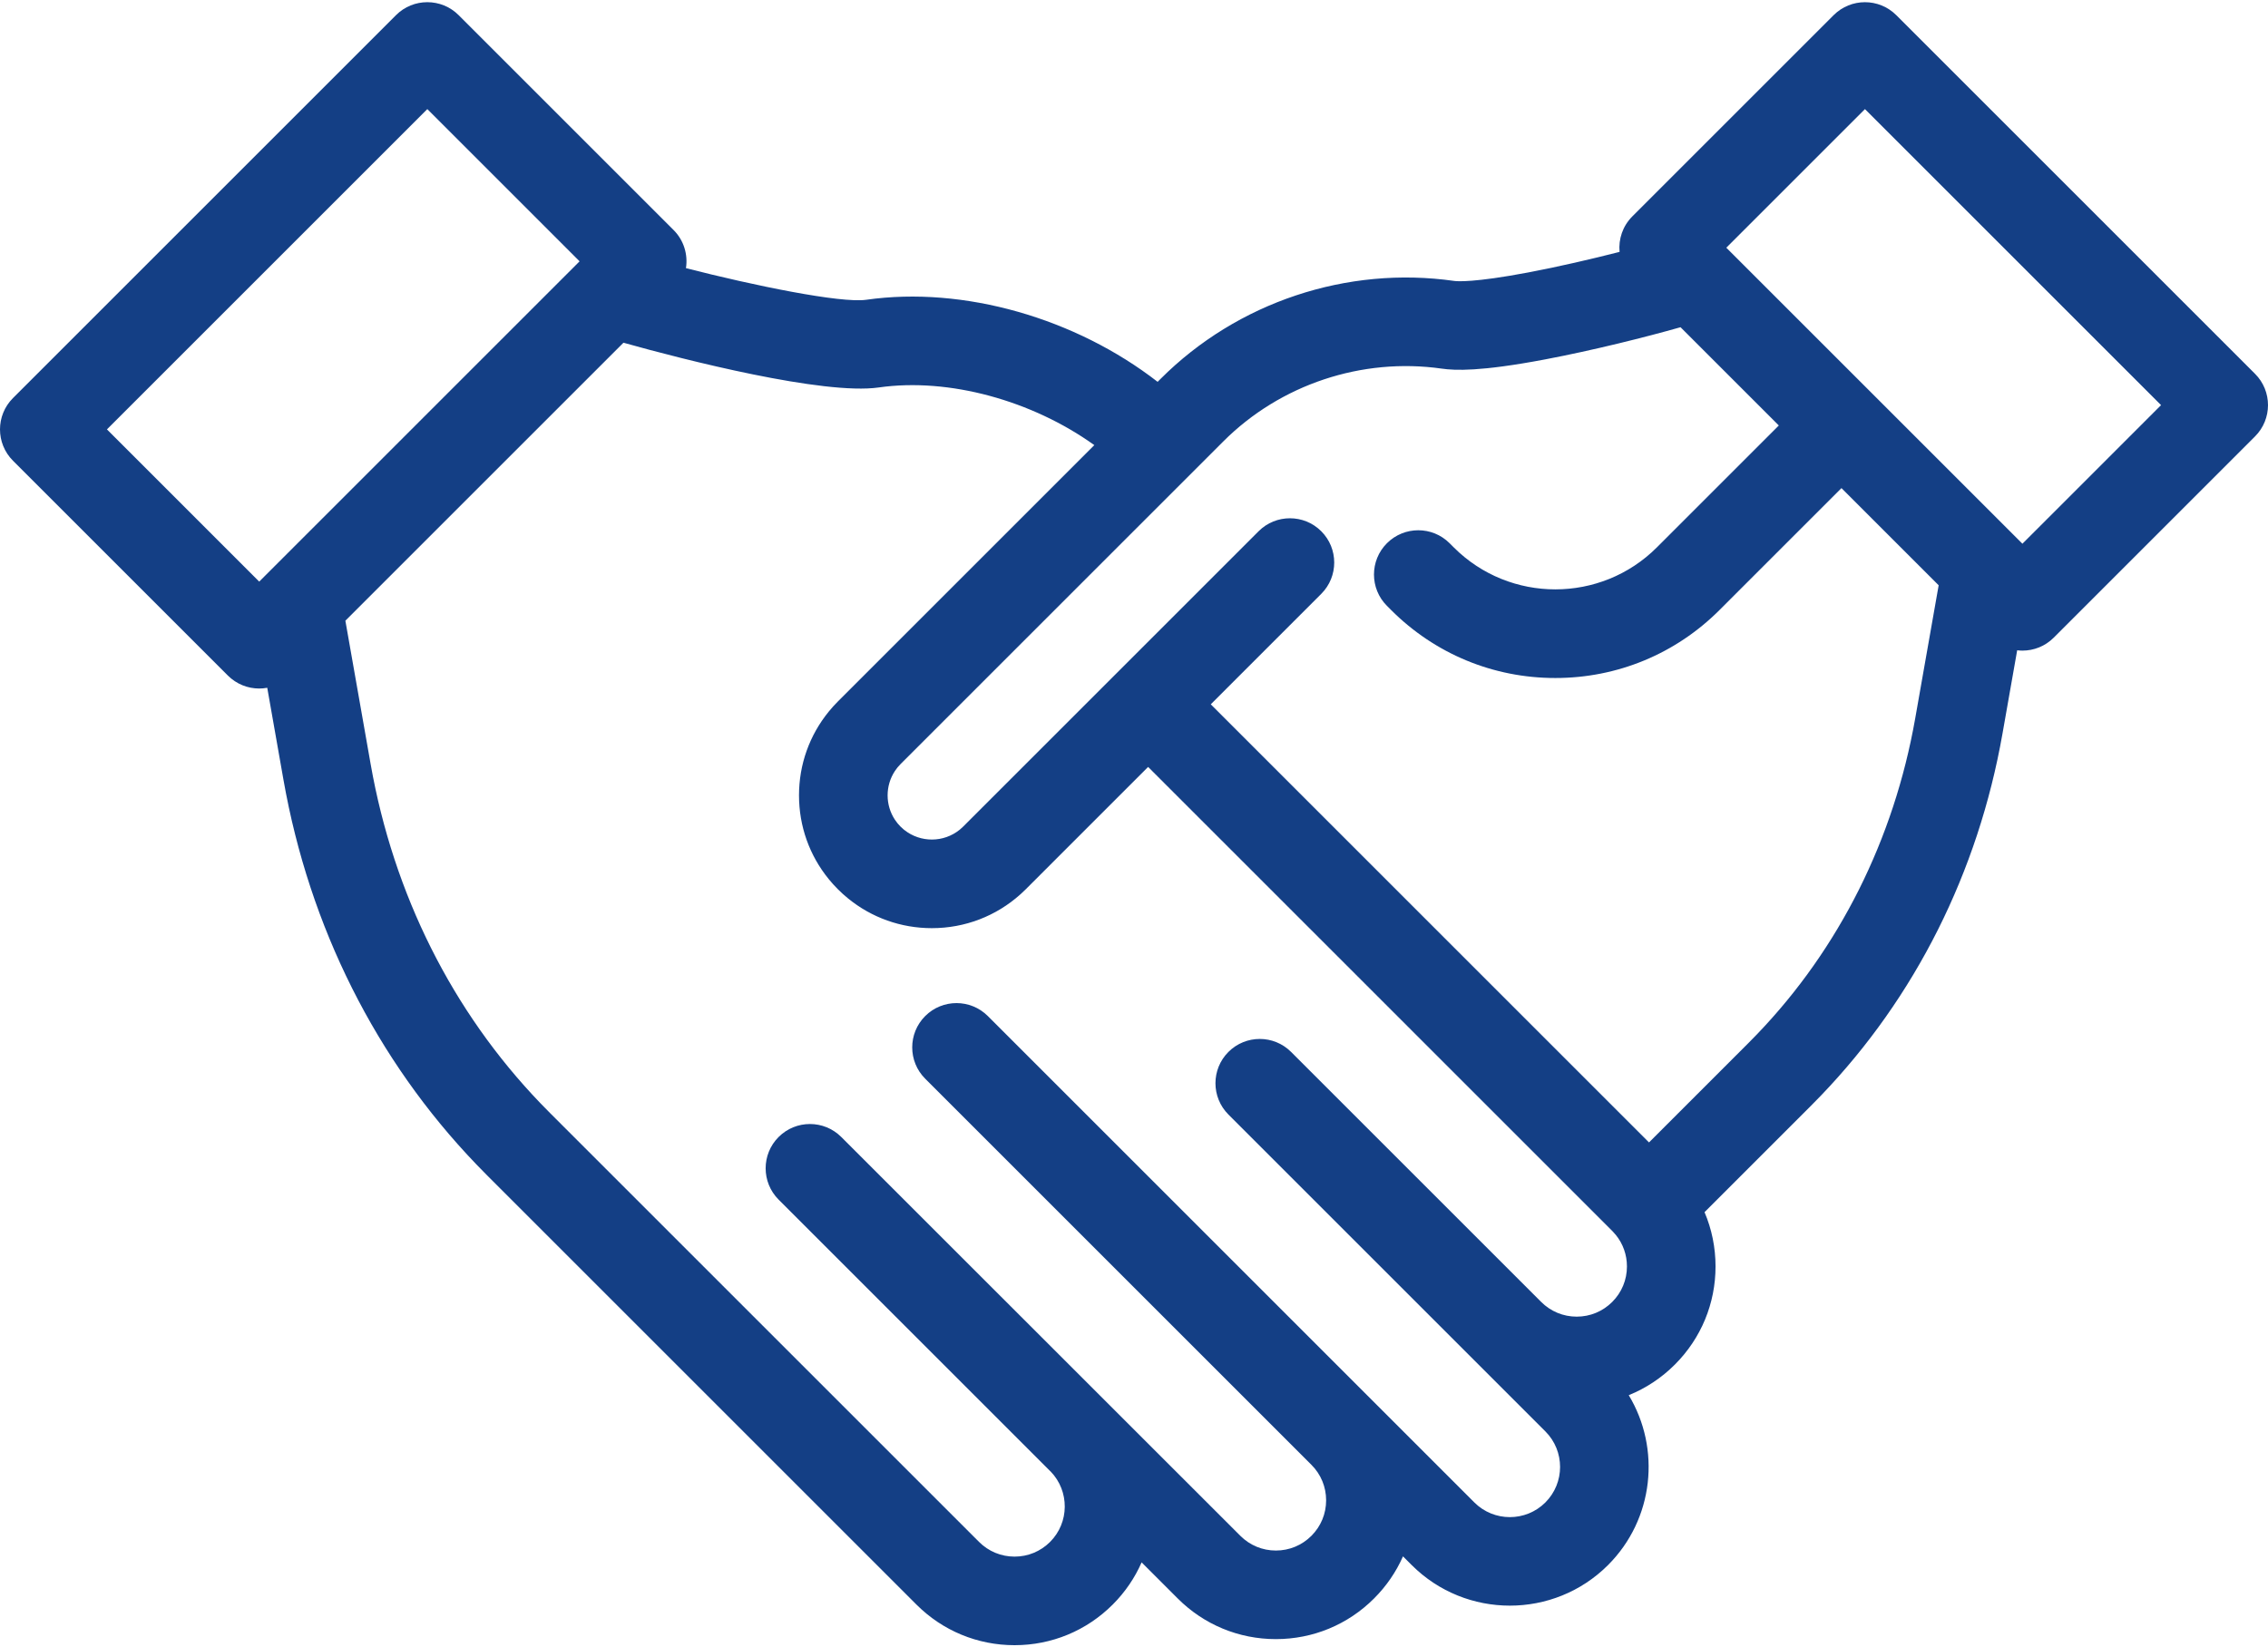 <?xml version="1.0" encoding="UTF-8"?> <svg xmlns="http://www.w3.org/2000/svg" width="512" height="372" viewBox="0 0 512 372" fill="none"><path d="M509.071 84.41L428.084 3.423C424.179 -0.481 417.847 -0.481 413.941 3.423L368.501 48.863C366.308 51.057 365.347 54.016 365.618 56.881C359.245 58.509 351.837 60.229 345.032 61.517H345.031C332.669 63.856 328.926 63.527 328.302 63.44C304.09 59.98 279.313 68.242 262.019 85.536L261.331 86.224C242.863 71.875 217.581 64.546 195.55 67.693C189.82 68.514 170.117 64.469 154.854 60.55C155.327 57.504 154.401 54.283 152.055 51.937L103.539 3.421C99.634 -0.484 93.302 -0.484 89.396 3.421L2.929 89.891C-0.976 93.796 -0.976 100.128 2.929 104.034L51.445 152.55C53.398 154.502 55.957 155.479 58.516 155.479C59.124 155.479 59.731 155.42 60.331 155.31L63.989 176.074C69.845 209.314 84.907 239.354 107.547 262.944C108.359 263.79 109.181 264.629 110.011 265.46L206.878 362.328C212.798 368.248 220.669 371.508 229.042 371.507C237.414 371.506 245.285 368.246 251.205 362.324C254.03 359.498 256.202 356.262 257.72 352.806L265.87 360.956C271.789 366.876 279.66 370.136 288.032 370.136C296.404 370.136 304.274 366.876 310.194 360.956C312.982 358.168 315.179 354.949 316.725 351.447L318.69 353.413C330.911 365.633 350.794 365.633 363.014 353.413C373.401 343.025 374.959 327.102 367.687 315.053C371.54 313.497 375.076 311.166 378.102 308.139C384.021 302.219 387.282 294.349 387.282 285.977C387.282 281.696 386.424 277.547 384.799 273.722L408.779 249.743C409.558 248.963 410.329 248.176 411.093 247.38C432.385 225.193 446.551 196.944 452.057 165.687L455.377 146.843C455.77 146.889 456.164 146.921 456.559 146.921C459.118 146.921 461.678 145.944 463.63 143.992L509.07 98.552C512.976 94.647 512.976 88.315 509.071 84.41ZM58.516 131.336L24.142 96.962L96.468 24.636L130.842 59.01L58.516 131.336ZM363.96 293.997C361.818 296.14 358.97 297.319 355.941 297.319C352.912 297.319 350.064 296.139 347.921 293.997L291.461 237.538C287.556 233.633 281.224 233.633 277.318 237.538C273.413 241.443 273.413 247.775 277.318 251.681L348.87 323.233C353.292 327.655 353.292 334.85 348.87 339.272C344.448 343.695 337.253 343.695 332.831 339.272L223.004 229.442C219.099 225.537 212.767 225.537 208.861 229.442C206.908 231.395 205.932 233.954 205.932 236.513C205.932 239.072 206.908 241.632 208.861 243.584L296.051 330.774C298.194 332.916 299.373 335.764 299.373 338.794C299.373 341.823 298.193 344.671 296.051 346.813C293.909 348.956 291.061 350.135 288.031 350.135C285.001 350.135 282.154 348.955 280.011 346.813L189.916 256.748C186.011 252.843 179.679 252.843 175.773 256.748C171.868 260.653 171.868 266.985 175.773 270.891L237.043 332.161C237.093 332.212 237.149 332.254 237.2 332.303C241.471 336.736 241.429 343.812 237.059 348.184C234.917 350.327 232.069 351.507 229.039 351.507C226.009 351.507 223.161 350.328 221.019 348.186L124.151 251.318C123.418 250.585 122.692 249.845 121.975 249.097C102.091 228.377 88.849 201.927 83.683 172.605L77.969 140.168L140.747 77.39C154.442 81.247 185.957 89.271 198.376 87.495C214.237 85.232 233.017 90.455 247.042 100.513L189.157 158.398C188.795 158.76 188.445 159.129 188.104 159.506C188.054 159.561 188.008 159.619 187.959 159.674C187.667 160.001 187.381 160.331 187.105 160.669C187.094 160.683 187.083 160.698 187.072 160.712C182.734 166.04 180.374 172.64 180.374 179.603C180.374 186.566 182.734 193.166 187.071 198.494C187.083 198.508 187.093 198.523 187.105 198.537C187.381 198.874 187.667 199.205 187.959 199.532C188.008 199.587 188.054 199.645 188.104 199.7C188.445 200.076 188.795 200.446 189.157 200.808C189.519 201.17 189.889 201.521 190.266 201.862C190.318 201.909 190.371 201.952 190.423 201.998C190.753 202.293 191.088 202.582 191.429 202.861C191.441 202.871 191.453 202.879 191.465 202.889C196.794 207.23 203.396 209.591 210.363 209.591C217.824 209.591 224.867 206.882 230.375 201.934C230.401 201.911 230.428 201.889 230.454 201.865C230.832 201.523 231.204 201.171 231.567 200.807L251.1 181.274L259.188 173.186L363.96 277.958C363.967 277.965 363.978 277.978 363.985 277.985C364.111 278.112 364.223 278.248 364.343 278.379C364.422 278.47 364.501 278.561 364.582 278.656C364.634 278.717 364.692 278.77 364.745 278.829C366.388 280.845 367.282 283.341 367.282 285.977C367.283 289.007 366.103 291.855 363.96 293.997ZM432.358 162.221C427.545 189.556 415.201 214.216 396.665 233.531C395.995 234.229 395.317 234.921 394.635 235.603L372.262 257.976L367.001 252.715L273.331 159.044L298.272 134.103C302.177 130.198 302.177 123.866 298.272 119.961C294.367 116.056 288.036 116.056 284.13 119.961L217.425 186.665C217.182 186.908 216.929 187.136 216.668 187.349C216.661 187.355 216.653 187.36 216.646 187.365C213.02 190.304 207.799 190.321 204.152 187.42C204.119 187.394 204.084 187.372 204.052 187.346C203.792 187.134 203.541 186.908 203.299 186.666C203.057 186.424 202.831 186.173 202.619 185.913C202.593 185.881 202.571 185.845 202.545 185.813C202.36 185.581 202.183 185.345 202.022 185.101L202.021 185.099C199.833 181.779 199.832 177.431 202.019 174.111C202.02 174.109 202.021 174.107 202.022 174.105C202.183 173.861 202.36 173.626 202.544 173.394C202.57 173.361 202.592 173.326 202.619 173.293C202.831 173.034 203.057 172.782 203.299 172.54L276.159 99.68C289.025 86.814 307.462 80.673 325.472 83.241C328.488 83.673 334.183 83.925 348.746 81.171H348.748C359.723 79.094 371.59 76.104 379.381 73.891L401.568 96.078L374.038 123.607C361.396 136.249 340.827 136.249 328.186 123.607L327.246 122.667C323.341 118.763 317.009 118.763 313.103 122.667C309.198 126.572 309.198 132.904 313.103 136.81L314.044 137.751C323.945 147.652 337.11 153.105 351.112 153.105C365.115 153.105 378.279 147.652 388.18 137.751L415.71 110.222L437.653 132.165L432.358 162.221ZM456.56 122.78L455.484 121.704C455.484 121.704 455.482 121.701 455.48 121.7L389.715 55.935L421.013 24.637L487.858 91.482L456.56 122.78Z" fill="#143F85"></path></svg> 